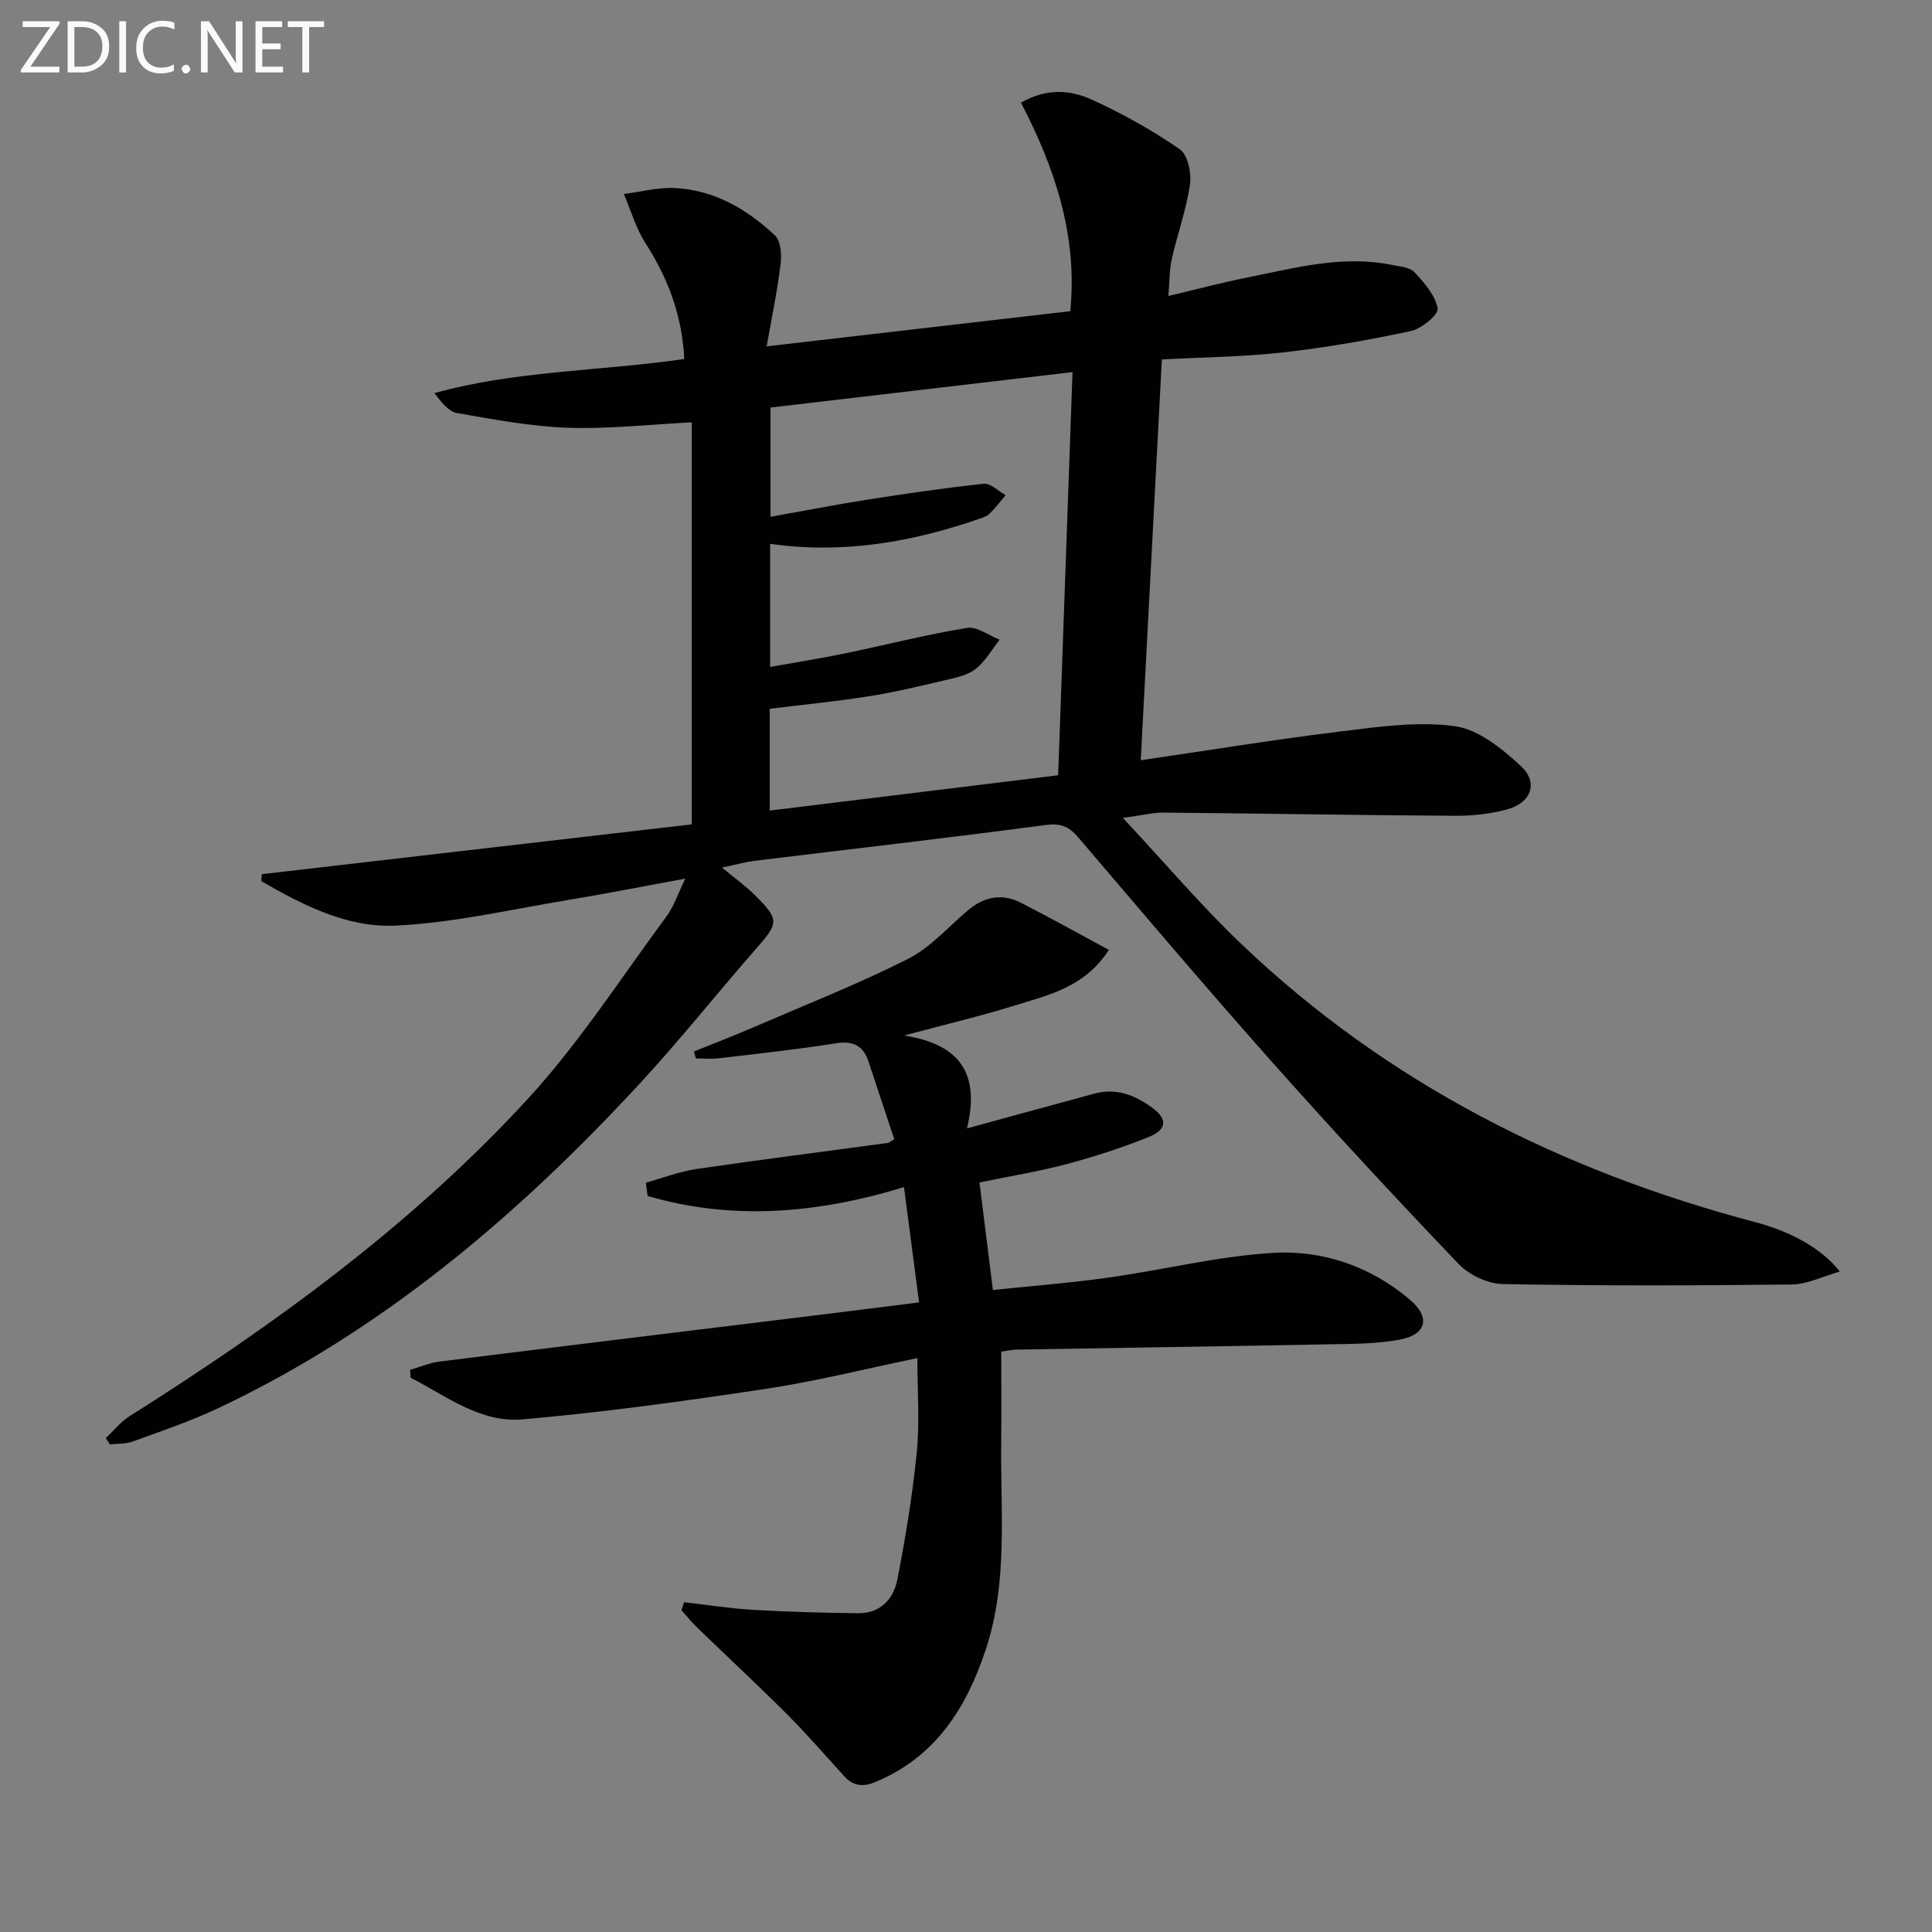 <svg enable-background="new 0 0 400 400" viewBox="0 0 400 400" xmlns="http://www.w3.org/2000/svg"><rect x="0" y="0" width="400" height="400" fill="#808080" stroke="none"/><path d="m158.73 71.71c21.66-2.51 42.09-4.87 62.85-7.28 1.58-15.7-3.24-29.78-10.2-43.17 5.49-3.14 10.39-2.59 14.76-.59 6.29 2.88 12.42 6.29 18.11 10.22 1.66 1.14 2.46 4.94 2.12 7.29-.75 5.22-2.59 10.26-3.76 15.43-.5 2.22-.44 4.57-.71 7.67 5.82-1.38 11-2.76 16.25-3.81 9.91-1.97 19.77-4.72 30.04-2.62 1.61.33 3.68.46 4.65 1.5 2.04 2.19 4.31 4.77 4.81 7.51.23 1.24-3.31 4.2-5.51 4.67-8.73 1.88-17.57 3.42-26.45 4.43-8.08.92-16.25.98-25.14 1.46-1.45 27.5-2.9 55.07-4.37 82.98 14.26-2.09 27.84-4.31 41.49-5.98 7.81-.96 15.88-2.12 23.54-1.07 4.89.67 9.78 4.66 13.66 8.24 3.71 3.42 2.16 7.62-2.81 8.98-3.47.94-7.2 1.35-10.81 1.33-20.1-.12-40.2-.48-60.31-.66-2.26-.02-4.52.57-8.46 1.1 8.75 9.37 16.25 18.23 24.62 26.2 30.19 28.76 66.22 46.9 106.3 57.49 7.46 1.97 13.88 5.53 17.51 10.24-3.63 1.02-6.76 2.64-9.92 2.67-19.95.23-39.9.29-59.84-.09-3.13-.06-6.99-1.88-9.17-4.17-13.11-13.71-26.01-27.63-38.62-41.81-13.6-15.3-26.84-30.93-40.13-46.51-1.93-2.26-3.62-2.96-6.75-2.55-20.1 2.67-40.24 4.97-60.37 7.43-1.61.2-3.2.65-6.64 1.38 2.9 2.4 5.05 3.92 6.88 5.76 5.05 5.07 4.88 5.7.18 11.06-8.12 9.26-15.78 18.93-24.14 27.97-25.26 27.33-53.31 51.13-87.27 67.17-5.68 2.68-11.69 4.7-17.61 6.86-1.46.53-3.16.43-4.74.61-.29-.43-.59-.86-.88-1.3 1.64-1.53 3.09-3.38 4.96-4.56 29.94-18.89 58.52-39.62 82.52-65.78 10.61-11.56 19.22-24.98 28.6-37.65 1.54-2.08 2.37-4.68 3.92-7.85-8.64 1.58-16.4 3.12-24.2 4.41-11.95 1.97-23.89 4.78-35.91 5.32-9.92.44-19.1-4.25-27.68-9.21.03-.48.06-.96.09-1.44 29.6-3.43 59.2-6.85 89.03-10.31 0-27.96 0-55.52 0-83.24-8.8.44-17.26 1.41-25.68 1.12-7.67-.26-15.33-1.73-22.93-3.04-1.72-.3-3.17-2.17-4.67-4.13 16.84-4.68 34.22-4.53 51.73-7.06-.42-8.75-3.25-16.58-8.01-23.95-1.99-3.08-3.03-6.79-4.5-10.21 3.51-.45 7.04-1.41 10.52-1.24 8.16.39 14.95 4.35 20.75 9.8 1.2 1.13 1.43 3.93 1.19 5.86-.66 5.54-1.81 10.99-2.89 17.12zm63.32 5.33c-21.43 2.51-42.09 4.94-62.52 7.34v22.62c7.03-1.25 13.52-2.53 20.04-3.55 8.01-1.25 16.04-2.44 24.09-3.29 1.42-.15 3.03 1.52 4.55 2.35-1.1 1.29-2.13 2.66-3.34 3.85-.56.55-1.44.82-2.22 1.09-13.97 4.82-28.22 7.29-43.2 5.14v25.49c5.37-.96 10.23-1.72 15.05-2.71 8.57-1.77 17.06-3.94 25.68-5.37 2.07-.34 4.52 1.56 6.79 2.44-1.66 2.09-3.02 4.57-5.08 6.14-1.75 1.33-4.27 1.79-6.52 2.32-5.16 1.21-10.32 2.45-15.55 3.27-6.8 1.07-13.65 1.74-20.45 2.57v21.08c20.04-2.45 39.74-4.87 59.71-7.31 1-27.96 1.98-55.47 2.97-83.47z" fill="#010100"/><path d="m133.72 244.86c3.49-.97 6.93-2.31 10.49-2.83 13.14-1.93 26.32-3.59 39.48-5.38.44-.06.84-.44 1.46-.78-1.78-5.38-3.56-10.68-5.3-16-1.11-3.39-3.2-4.44-6.83-3.86-8.03 1.28-16.13 2.14-24.2 3.1-1.56.19-3.16.03-4.75.03-.13-.48-.26-.97-.39-1.45 4.02-1.62 8.07-3.17 12.04-4.89 10.79-4.65 21.75-8.98 32.24-14.25 4.63-2.33 8.31-6.57 12.36-10.02 3.39-2.89 7.11-3.64 11.08-1.61 6.01 3.08 11.92 6.37 18.18 9.74-5.02 7.78-12.53 9.34-19.53 11.53-7.05 2.21-14.28 3.89-22.88 6.2 11.88 1.86 15.7 8.14 13.04 19.23 4.46-1.22 7.89-2.16 11.32-3.1 4.95-1.35 9.91-2.68 14.86-4.05 4.55-1.26 8.31.1 12.08 2.81 3.81 2.74 2.57 4.82-.57 6.09-5.52 2.23-11.22 4.08-16.97 5.62-5.74 1.53-11.63 2.48-18.14 3.83.91 7.27 1.8 14.42 2.78 22.26 8.2-.86 16.1-1.47 23.92-2.57 11.34-1.6 22.57-4.4 33.95-5.11 10.42-.65 20.38 2.8 28.51 9.73 4.33 3.69 3.33 7.23-2.22 8.24-4.85.89-9.9.87-14.87.96-21.46.41-42.93.72-64.39 1.09-.97.02-1.94.25-3.17.42 0 6.45.06 12.73-.01 19.01-.16 14.26 1.43 28.67-3.17 42.58-3.99 12.09-10.33 22.24-22.74 27.46-2.7 1.14-4.7.94-6.63-1.19-3.92-4.3-7.73-8.71-11.84-12.82-6.11-6.11-12.44-11.98-18.65-17.99-1.13-1.1-2.12-2.34-3.17-3.52.18-.55.37-1.1.55-1.65 4.76.54 9.51 1.31 14.29 1.58 7.25.42 14.52.62 21.78.7 4.53.05 7.28-2.94 8.06-6.9 1.71-8.75 3.16-17.58 4.04-26.45.62-6.25.12-12.62.12-19.47-10.75 2.22-20.99 4.8-31.38 6.37-16.72 2.52-33.51 4.84-50.35 6.32-8.71.76-15.8-4.83-23.18-8.63-.04-.54-.07-1.08-.11-1.63 2.02-.58 4-1.45 6.06-1.71 26.36-3.29 52.73-6.49 79.09-9.72 6.42-.79 12.83-1.6 20.22-2.53-1.04-7.92-2.05-15.67-3.12-23.87-18.21 5.56-35.63 6.91-53.08 1.84-.11-.92-.23-1.84-.36-2.76z" fill="#010100"/><g fill="#fafafa"><path d="m12.4 4.8-6.1 9h6v1.2h-8v-.5l6.1-8.9h-5.7v-1.2h7.6v.4z"/><path d="m14 15v-10.6h3c1.6 0 2.9.5 4 1.4s1.6 2.2 1.6 3.8-.5 3-1.6 3.9-2.4 1.5-4 1.5zm1.4-9.4v8.2h1.6c1.3 0 2.4-.4 3.1-1.1s1.1-1.8 1.1-3.1-.4-2.3-1.2-3-1.8-1-3.1-1z"/><path d="m26.1 4.4v10.6h-1.4v-10.6z"/><path d="m36.1 14.6c-.8.4-1.8.6-2.9.6-1.5 0-2.7-.5-3.6-1.4s-1.4-2.2-1.4-3.8c0-1.7.5-3.1 1.5-4.1s2.3-1.6 3.9-1.6c1 0 1.8.1 2.5.4v1.4c-.8-.4-1.6-.6-2.5-.6-1.2 0-2.1.4-2.9 1.2s-1.1 1.8-1.1 3.2c0 1.3.3 2.3 1 3s1.6 1.1 2.7 1.1c1 0 2-.2 2.7-.7v1.3z"/><path d="m37.6 14.3c0-.2.1-.5.3-.6s.4-.3.6-.3c.3 0 .5.1.6.3s.3.4.3.6-.1.4-.3.6-.4.3-.6.3c-.3 0-.5-.1-.6-.3s-.3-.4-.3-.6z"/><path d="m50.2 15h-1.6l-5.3-8.2c-.2-.2-.3-.5-.4-.7 0 .2.1.7.1 1.5v7.4h-1.4v-10.6h1.7l5.2 8.1c.2.4.4.6.4.7 0-.3-.1-.8-.1-1.5v-7.3h1.4z"/><path d="m58.6 15h-5.7v-10.6h5.5v1.2h-4.1v3.4h3.8v1.2h-3.8v3.6h4.3z"/><path d="m67.1 5.6h-3.1v9.4h-1.4v-9.4h-3v-1.2h7.5z"/></g></svg>
